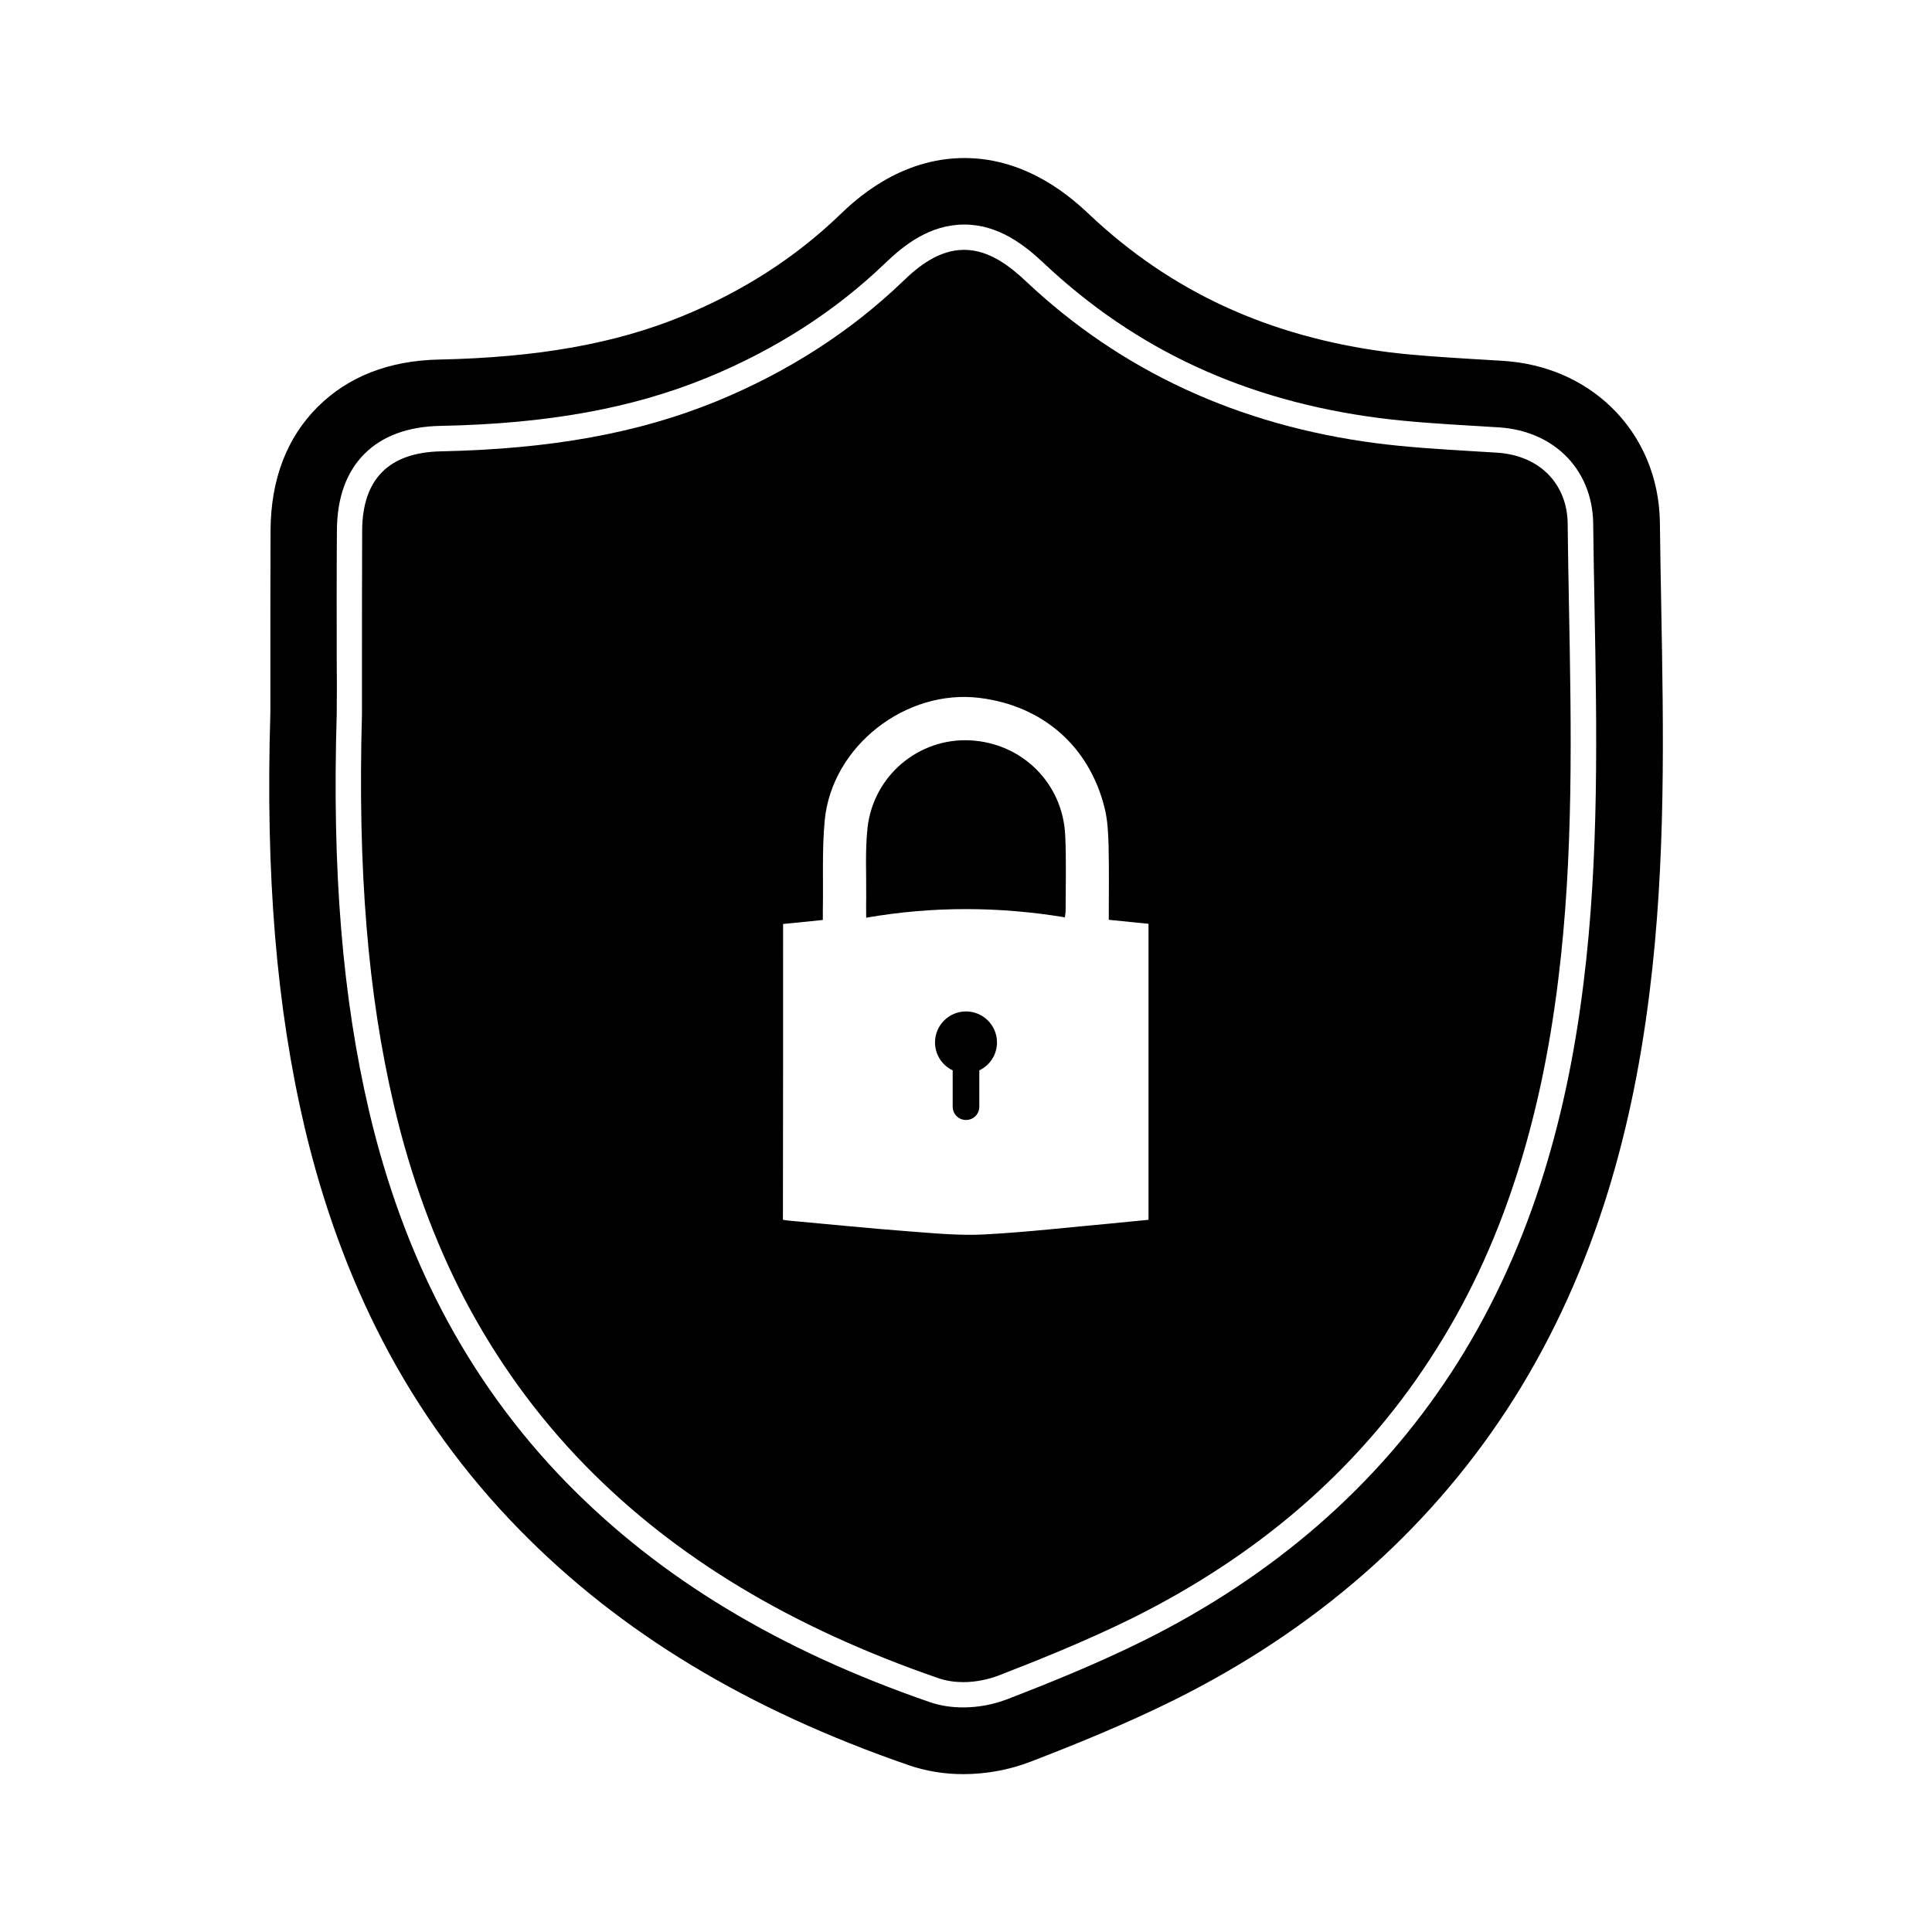 <?xml version="1.0" encoding="UTF-8"?>
<!-- The Best Svg Icon site in the world: iconSvg.co, Visit us! https://iconsvg.co -->
<svg fill="#000000" width="800px" height="800px" version="1.1" viewBox="144 144 512 512" xmlns="http://www.w3.org/2000/svg">
 <g>
  <path d="m224.72 442.72c4.836 20.453 11.789 39.551 20.707 56.68 9.574 18.438 21.766 35.215 36.172 49.926 26.703 27.305 60.457 47.711 103.23 62.473 4.535 1.562 9.371 2.367 14.461 2.367 6.098 0 12.293-1.16 17.887-3.324 11.387-4.383 24.738-9.773 37.785-16.223 37.332-18.539 67.059-44.488 88.367-77.031 10.68-16.324 19.297-34.562 25.695-54.262 5.594-17.281 9.574-35.719 12.141-56.477 4.332-34.812 3.68-69.223 3.074-102.52v-0.102c-0.152-7.152-0.25-14.559-0.352-21.766-0.152-11.84-4.734-22.723-12.949-30.633-7.508-7.203-17.332-11.438-28.465-12.191-2.519-0.152-5.09-0.301-7.508-0.453h-0.051c-8.113-0.504-15.77-0.957-23.023-1.863-31.641-4.082-57.535-16.02-79.199-36.477-3.93-3.68-15.871-14.965-33.102-14.965-17.383 0-29.223 11.387-33.152 15.164-11.688 11.234-25.695 20.254-41.766 26.801-17.734 7.254-38.137 10.883-64.234 11.438-13.352 0.25-24.234 4.535-32.293 12.594-8.16 8.16-12.344 19.145-12.445 32.547-0.051 11.539-0.051 23.176-0.051 34.461v14.008c-1.309 43.125 1.613 78.039 9.07 109.83zm8.516-123.94c0-11.234-0.051-22.824 0.051-34.309 0.051-8.613 2.519-15.418 7.305-20.203 4.734-4.734 11.539-7.254 20.203-7.406 28.312-0.555 50.734-4.637 70.535-12.746 18.086-7.406 34.008-17.633 47.258-30.379 4.984-4.789 11.836-10.23 20.957-10.23 9.07 0 15.973 5.441 21.008 10.176 24.484 23.074 53.605 36.527 89.023 41.109 7.91 1.008 15.82 1.512 24.234 2.016h0.051c2.418 0.152 4.938 0.301 7.406 0.453 6.902 0.453 12.898 2.973 17.383 7.254 4.785 4.586 7.457 11.035 7.559 18.137 0.102 7.254 0.203 14.711 0.352 21.867v0.102c0.605 32.648 1.258 66.453-2.922 100.01-2.418 19.598-6.195 37.031-11.438 53.203-5.894 18.188-13.855 35.016-23.68 50.027-19.547 29.926-46.953 53.758-81.465 70.938-12.395 6.144-25.293 11.336-36.273 15.566-3.578 1.359-7.559 2.117-11.539 2.117-3.125 0-6.047-0.453-8.715-1.359-40.059-13.805-71.594-32.848-96.332-58.141-13.199-13.504-24.336-28.867-33.152-45.797-8.262-15.82-14.711-33.504-19.195-52.547-7.106-30.277-9.875-63.781-8.613-105.45v-0.25c0.051-4.684 0.051-9.422 0-14.156z"/>
  <path d="m373.55 387.2c17.734-3.074 35.164-2.973 52.648-0.102 0.102-0.855 0.203-1.211 0.203-1.562 0-6.699 0.203-13.352-0.102-20.051-0.605-13.957-11.488-24.637-25.34-25.293-13.551-0.605-25.492 9.371-27.055 23.176-0.656 6.047-0.301 12.191-0.352 18.289-0.051 1.664-0.004 3.324-0.004 5.543z"/>
  <path d="m400 412.04c-4.535 0-8.211 3.68-8.211 8.211 0 3.273 1.914 6.098 4.684 7.406v9.621c0 1.965 1.562 3.527 3.527 3.527s3.527-1.562 3.527-3.527v-9.621c2.769-1.309 4.684-4.133 4.684-7.406 0-4.531-3.68-8.211-8.211-8.211z"/>
  <path d="m248.45 437.13c4.332 18.488 10.629 35.668 18.59 50.984 8.516 16.273 19.246 31.137 31.992 44.184 23.98 24.535 54.664 42.977 93.758 56.477 2.117 0.707 4.332 1.008 6.5 1.008 3.426 0 6.648-0.754 9.117-1.664 10.832-4.18 23.578-9.32 35.719-15.316 16.324-8.113 31.137-17.836 43.984-28.867 13.453-11.539 25.191-24.887 34.812-39.699 9.621-14.711 17.129-30.582 22.871-48.418 5.09-15.77 8.766-32.797 11.133-51.992 4.133-33.102 3.477-66.605 2.871-99.051-0.152-7.203-0.25-14.66-0.352-22.016-0.051-5.34-1.965-9.977-5.492-13.402-3.324-3.176-7.859-5.039-13.148-5.391-2.469-0.152-4.988-0.301-7.457-0.453-8.16-0.504-16.574-1.008-24.688-2.066-36.426-4.734-67.609-19.145-92.801-42.926-4.133-3.879-9.672-8.312-16.375-8.312-6.699 0-12.191 4.434-16.223 8.363-13.906 13.352-30.531 24.031-49.422 31.789-20.605 8.414-43.781 12.645-73.004 13.25-13.754 0.301-20.758 7.305-20.859 20.906-0.051 11.438-0.051 23.023-0.051 34.258v14.41c-1.148 41.223 1.52 74.223 8.523 103.95zm103.08-48.266c3.477-0.352 6.902-0.707 10.531-1.059v-2.719c0.152-7.91-0.25-15.871 0.504-23.73 1.914-19.648 21.512-34.863 41.109-32.395 16.727 2.117 28.969 12.797 33.051 29.121 0.805 3.223 0.957 6.602 1.059 9.926 0.152 6.551 0.051 13.047 0.051 19.75 3.578 0.352 7.004 0.707 10.531 1.059v78.441c-3.273 0.301-6.5 0.656-9.723 0.957-11.234 1.008-22.418 2.316-33.656 2.922-6.648 0.352-13.352-0.301-20-0.805-10.73-0.805-21.41-1.914-32.094-2.871-0.453-0.051-0.855-0.102-1.41-0.203 0.047-26.047 0.047-52.094 0.047-78.395z"/>
 </g>
</svg>